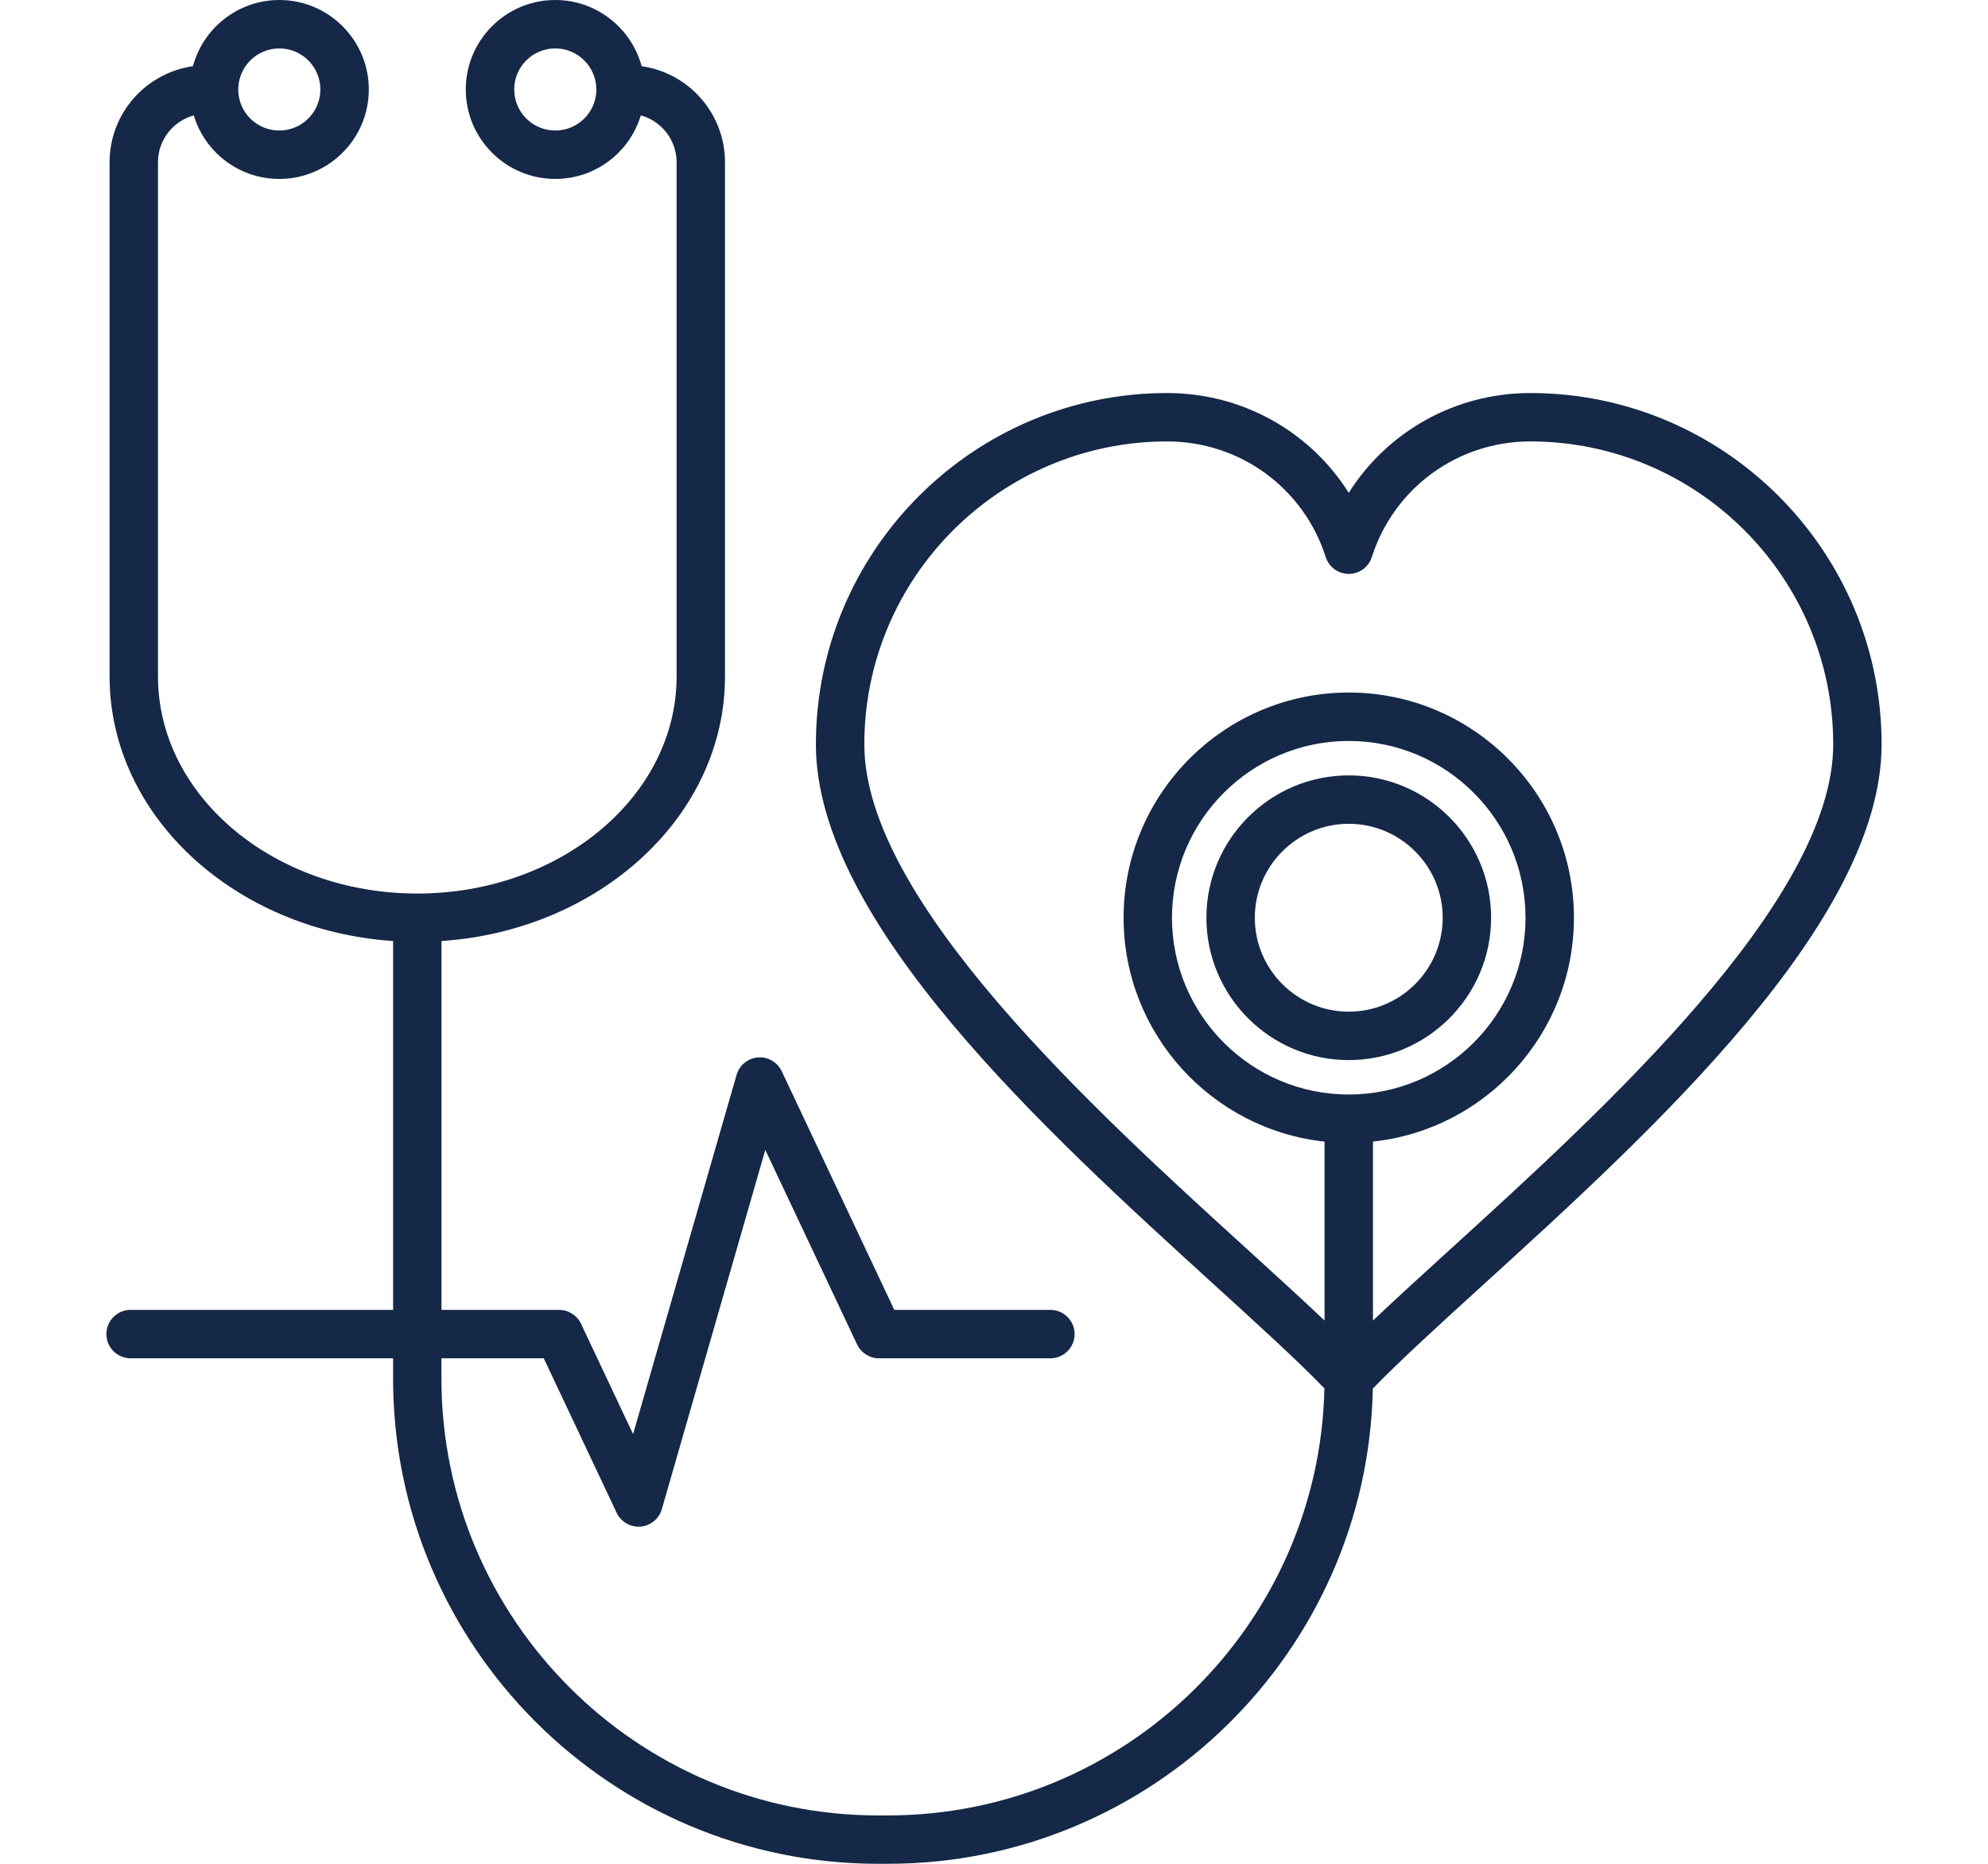 <svg width="96" height="90" viewBox="0 0 96 90" fill="none" xmlns="http://www.w3.org/2000/svg">
<g clip-path="url(#clip0_242_285)">
<path d="M73.898 18.979C70.268 18.979 66.997 20.839 65.131 23.797C63.265 20.839 59.994 18.979 56.364 18.979C47.01 18.979 39.399 26.589 39.399 35.944C39.399 44.53 50.521 54.653 58.641 62.044C60.764 63.976 62.619 65.665 63.955 67.039C63.707 78.454 54.345 87.664 42.872 87.664H42.406C30.778 87.664 21.317 78.204 21.317 66.575V65.59H26.258L29.778 73.051C29.972 73.462 30.385 73.721 30.835 73.721C30.866 73.721 30.897 73.72 30.929 73.717C31.414 73.678 31.824 73.343 31.959 72.876L36.956 55.528L41.388 64.92C41.581 65.329 41.993 65.59 42.445 65.59H50.723C51.368 65.59 51.892 65.067 51.892 64.421C51.892 63.776 51.369 63.252 50.723 63.252H43.186L37.75 51.728C37.542 51.288 37.083 51.021 36.599 51.062C36.114 51.101 35.704 51.436 35.569 51.903L30.572 69.251L28.058 63.923C27.865 63.514 27.453 63.253 27.001 63.253H21.319V45.441C28.968 44.925 35.01 39.394 35.01 32.666V7.835C35.01 5.476 33.257 3.518 30.985 3.198C30.489 1.358 28.806 0 26.812 0C24.43 0 22.492 1.938 22.492 4.32C22.492 6.702 24.43 8.64 26.812 8.64C27.735 8.64 28.616 8.353 29.36 7.809C30.124 7.251 30.676 6.459 30.946 5.572C31.94 5.844 32.673 6.755 32.673 7.835V32.667C32.673 38.446 27.056 43.148 20.151 43.148C13.246 43.148 7.629 38.445 7.629 32.666V13.861V7.835C7.629 6.756 8.362 5.845 9.356 5.572C9.626 6.459 10.178 7.251 10.942 7.809C11.686 8.353 12.567 8.64 13.49 8.64C15.872 8.64 17.81 6.702 17.81 4.32C17.81 1.938 15.871 0 13.489 0C11.495 0 9.812 1.358 9.317 3.197C7.045 3.518 5.292 5.475 5.292 7.834V13.86V32.666C5.292 39.394 11.334 44.925 18.983 45.441V63.252H6.306C5.661 63.252 5.137 63.775 5.137 64.421C5.137 65.066 5.66 65.59 6.306 65.59H18.982V66.573C18.982 79.491 29.491 90 42.408 90H42.874C55.632 90 66.04 79.748 66.294 67.05C67.632 65.674 69.491 63.981 71.62 62.043C79.741 54.652 90.862 44.53 90.862 35.943C90.863 26.589 83.253 18.979 73.898 18.979ZM27.981 5.922C27.64 6.171 27.236 6.302 26.813 6.302C25.72 6.302 24.831 5.413 24.831 4.32C24.831 3.227 25.72 2.338 26.813 2.338C27.906 2.338 28.796 3.227 28.796 4.32C28.795 4.96 28.498 5.544 27.981 5.922ZM13.489 2.338C14.582 2.338 15.471 3.227 15.471 4.32C15.471 5.413 14.582 6.302 13.489 6.302C13.065 6.302 12.661 6.171 12.321 5.922C11.803 5.544 11.506 4.96 11.506 4.32C11.506 3.227 12.395 2.338 13.489 2.338ZM65.131 52.852C60.424 52.852 56.595 49.023 56.595 44.316C56.595 39.609 60.424 35.78 65.131 35.78C69.838 35.78 73.667 39.609 73.667 44.316C73.667 49.023 69.838 52.852 65.131 52.852ZM70.047 60.314C68.666 61.571 67.399 62.725 66.3 63.768V55.125C71.748 54.54 76.005 49.916 76.005 44.315C76.005 38.319 71.127 33.441 65.131 33.441C59.135 33.441 54.258 38.32 54.258 44.316C54.258 49.917 58.515 54.541 63.963 55.126V63.768C62.864 62.725 61.597 61.571 60.216 60.314C52.858 53.617 41.738 43.496 41.738 35.943C41.738 27.878 48.3 21.316 56.365 21.316C59.875 21.316 62.951 23.56 64.019 26.9C64.174 27.384 64.624 27.713 65.132 27.713C65.64 27.713 66.091 27.384 66.245 26.9C67.313 23.56 70.389 21.316 73.899 21.316C81.964 21.316 88.526 27.878 88.526 35.943C88.525 43.496 77.405 53.617 70.047 60.314ZM65.131 37.442C61.341 37.442 58.257 40.526 58.257 44.316C58.257 48.106 61.341 51.19 65.131 51.19C68.921 51.19 72.005 48.106 72.005 44.316C72.005 40.526 68.922 37.442 65.131 37.442ZM65.131 48.852C62.63 48.852 60.595 46.817 60.595 44.316C60.595 41.815 62.63 39.78 65.131 39.78C67.632 39.78 69.667 41.815 69.667 44.316C69.668 46.817 67.633 48.852 65.131 48.852Z" fill="#152847"/>
</g>
<defs>
<clipPath id="clip0_242_285">
<rect width="96" height="90" fill="white"/>
</clipPath>
</defs>
</svg>
